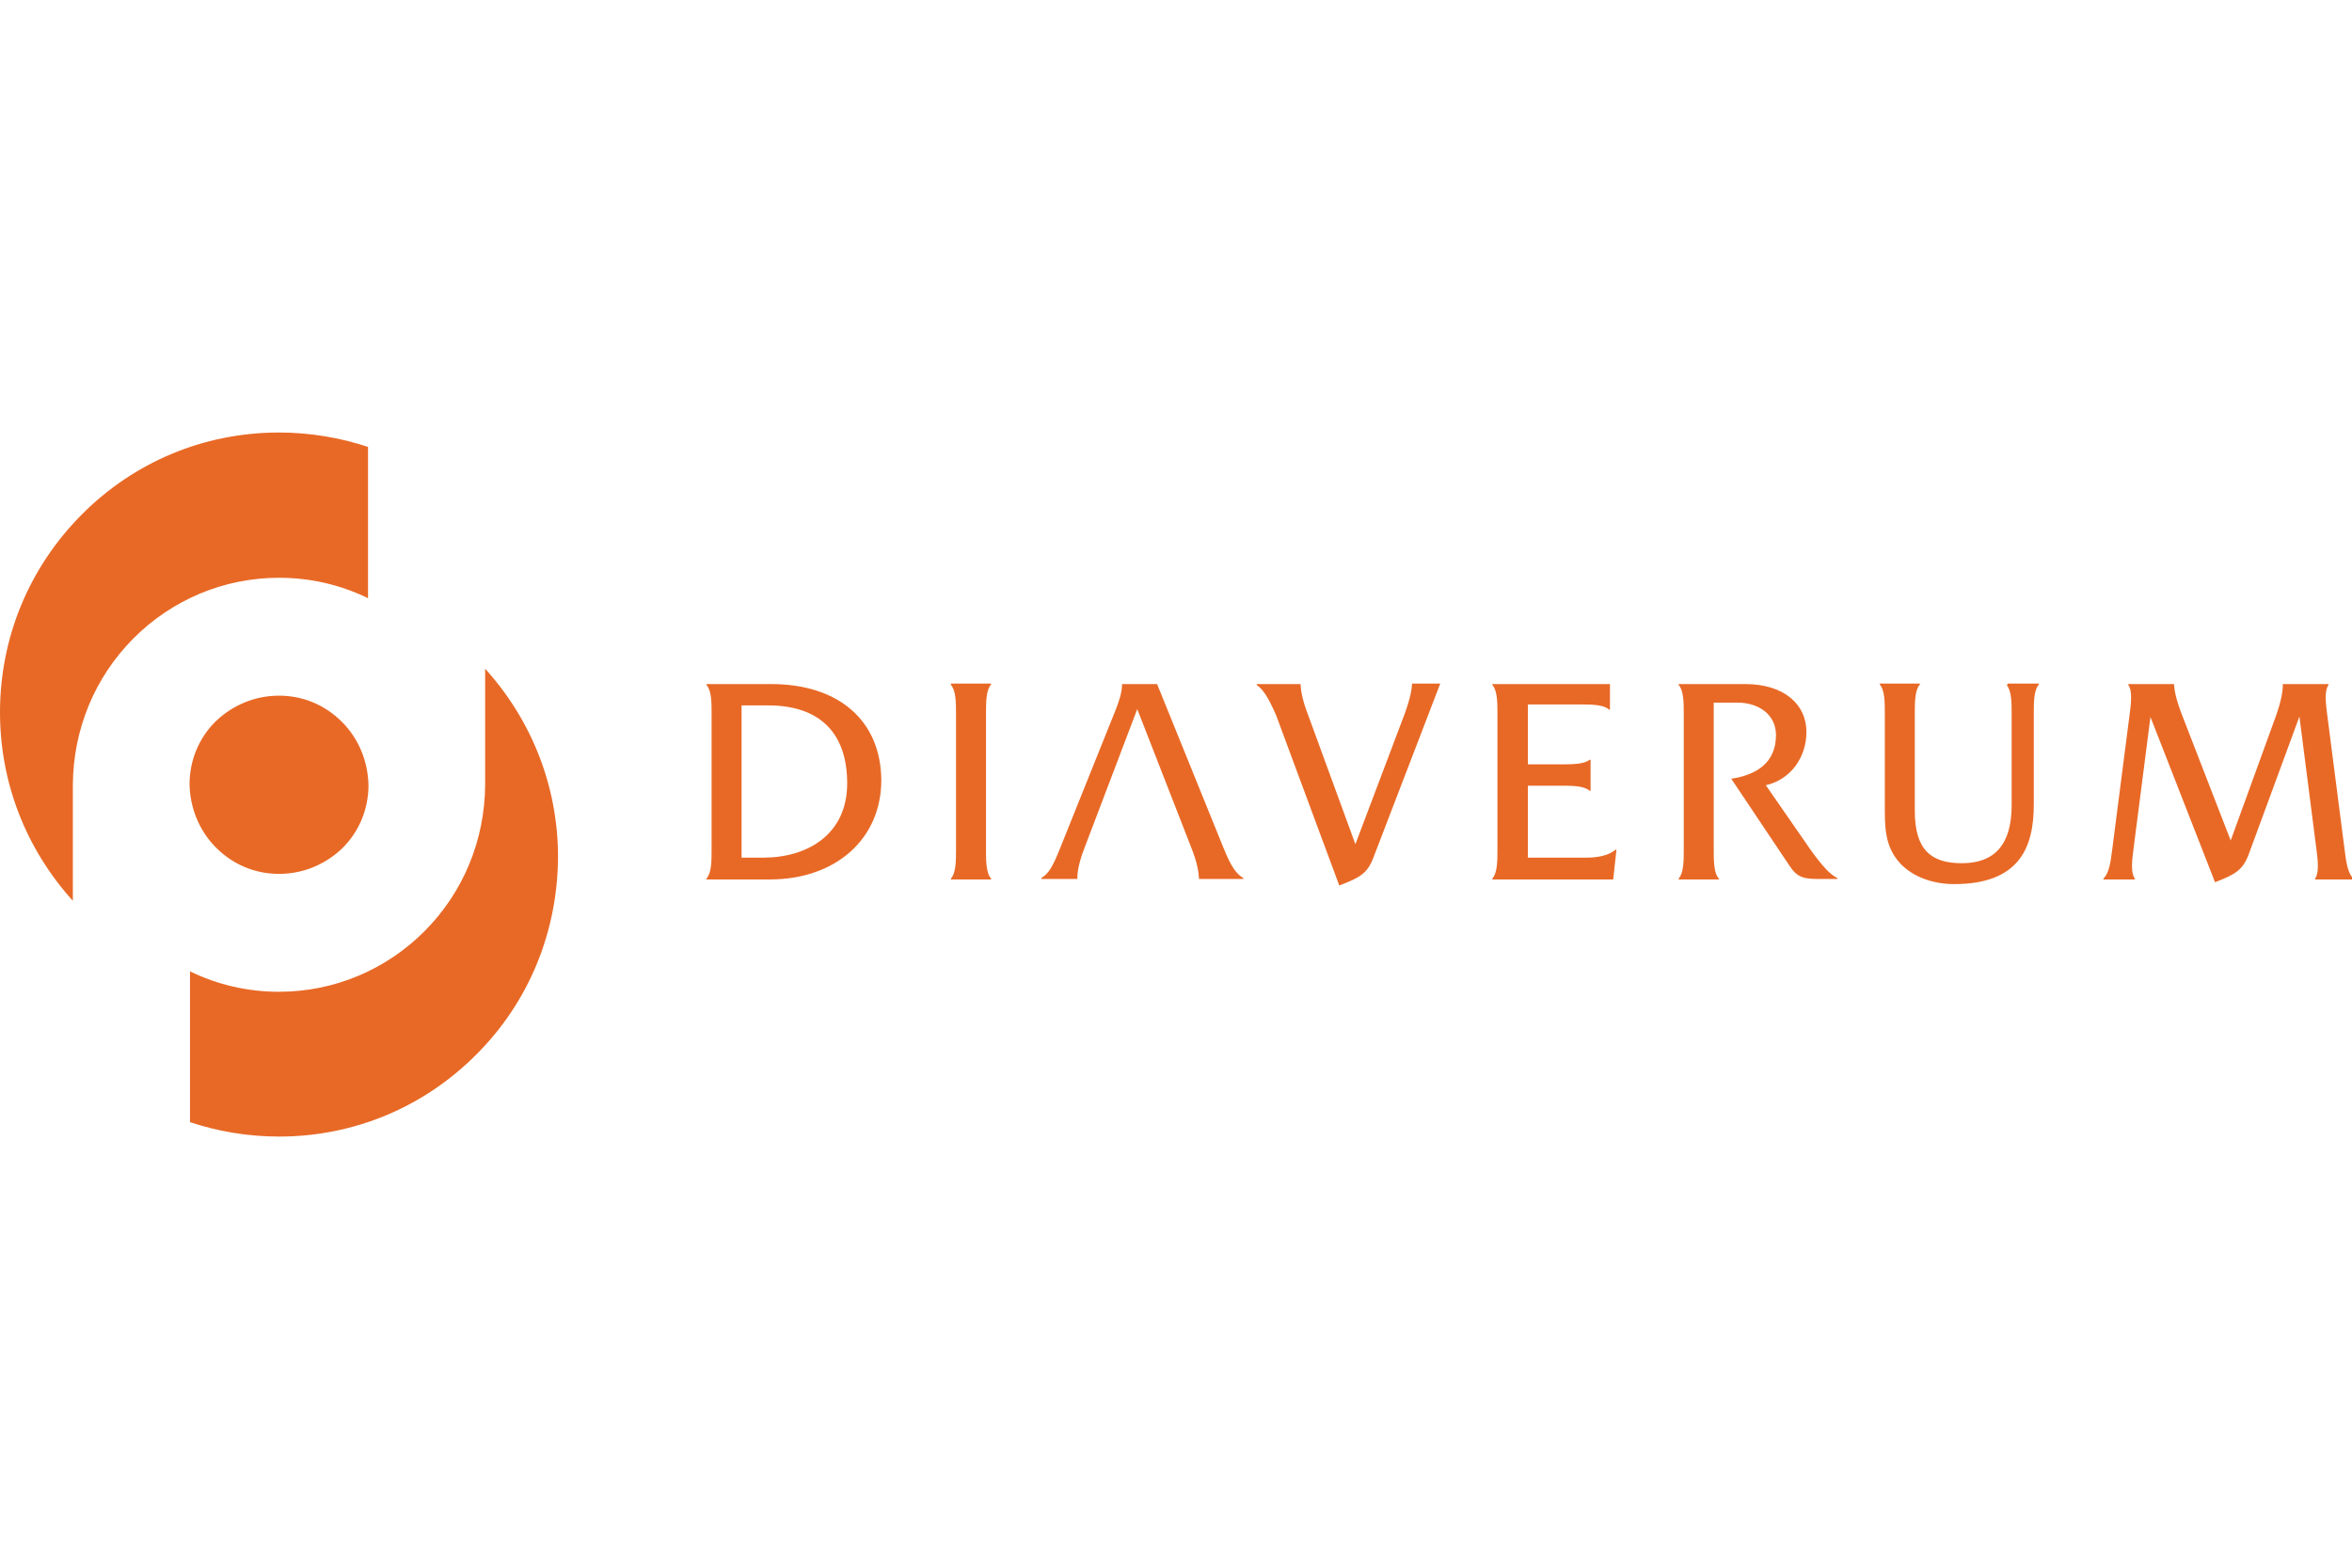 <?xml version="1.0" encoding="UTF-8"?>
<svg xmlns="http://www.w3.org/2000/svg" width="180" height="120" viewBox="0 0 180 120" fill="none">
  <g clip-path="url(#clip0_1331_57)">
    <path d="M14.541 74.353C16.659 75.383 18.953 75.916 21.353 75.916C25.553 75.916 29.541 74.246 32.506 71.262C35.471 68.278 37.094 64.299 37.129 60.107V60.071V60.036V51.19C40.729 55.169 42.706 60.249 42.706 65.613C42.671 71.333 40.482 76.698 36.459 80.712C32.435 84.762 27.071 87 21.353 87C18.988 87 16.694 86.609 14.541 85.899V74.353Z" fill="#E86926"></path>
    <path d="M21.353 66.892C19.518 66.892 17.823 66.182 16.518 64.867C15.247 63.588 14.541 61.847 14.506 60.035C14.506 58.224 15.212 56.483 16.518 55.204C17.823 53.961 19.518 53.25 21.353 53.25C23.188 53.25 24.882 53.961 26.188 55.275C27.459 56.554 28.165 58.295 28.2 60.107C28.2 61.918 27.494 63.659 26.188 64.938C24.882 66.182 23.188 66.892 21.353 66.892Z" fill="#E86926"></path>
    <path d="M28.165 45.79C26.047 44.759 23.753 44.226 21.353 44.226C17.153 44.226 13.165 45.896 10.2 48.88C7.235 51.865 5.612 55.843 5.576 60.036V60.071V60.107V68.953C1.976 64.974 0 59.894 0 54.529C0 48.809 2.224 43.445 6.247 39.395C10.271 35.345 15.635 33.107 21.353 33.107C23.718 33.107 26.012 33.498 28.165 34.208V45.79Z" fill="#E86926"></path>
    <path d="M153.564 52.433C153.953 52.859 153.953 53.819 153.953 54.636V61.634C153.953 64.654 152.647 66.075 150.141 66.075C147.811 66.075 146.541 65.08 146.541 62.061V54.6C146.541 53.783 146.541 52.824 146.929 52.398V52.326H143.859V52.398C144.247 52.824 144.247 53.783 144.247 54.6V61.599C144.247 63.233 144.211 64.761 145.411 66.075C146.435 67.176 148.023 67.674 149.541 67.674C154.517 67.674 155.647 64.903 155.647 61.599V54.6C155.647 53.783 155.647 52.824 156.035 52.398V52.326H153.635V52.433H153.564ZM179.435 65.045L178.094 54.636C177.988 53.819 177.882 52.859 178.2 52.433V52.362H174.706C174.706 52.859 174.635 53.499 174.176 54.813L170.717 64.334L167.011 54.778C166.517 53.499 166.411 52.859 166.376 52.362H162.882V52.433C163.2 52.859 163.094 53.819 162.988 54.636L161.647 65.045C161.541 65.862 161.435 66.821 160.976 67.248V67.319H163.376V67.248C163.059 66.821 163.164 65.862 163.27 65.045L164.576 54.884L169.517 67.532C171.07 66.928 171.635 66.608 172.094 65.4L175.976 54.849L177.282 65.045C177.388 65.862 177.494 66.821 177.176 67.248V67.319H180.106V67.248C179.647 66.821 179.541 65.862 179.435 65.045ZM59.011 52.362H54.07V52.433C54.459 52.859 54.459 53.819 54.459 54.636V65.045C54.459 65.862 54.459 66.821 54.07 67.248V67.319H58.906C63.988 67.319 67.447 64.192 67.447 59.716C67.412 55.169 64.2 52.362 59.011 52.362ZM58.411 65.649H56.753V53.996H58.8C62.611 53.996 64.835 55.986 64.835 59.965C64.835 63.873 61.8 65.649 58.411 65.649ZM72.776 52.433C73.164 52.859 73.164 53.819 73.164 54.636V65.045C73.164 65.862 73.164 66.821 72.776 67.248V67.319H75.847V67.248C75.459 66.821 75.459 65.862 75.459 65.045V54.6C75.459 53.783 75.459 52.824 75.847 52.398V52.326H72.776V52.433ZM93.635 64.903L88.553 52.362H85.87C85.87 52.966 85.694 53.534 85.376 54.351L81.141 64.903C80.541 66.395 80.259 66.857 79.694 67.212V67.283H82.447C82.447 66.821 82.517 66.146 83.011 64.867L87.035 54.28L91.164 64.867C91.659 66.111 91.729 66.786 91.764 67.283H95.153V67.212C94.623 66.892 94.235 66.395 93.635 64.903ZM107.435 54.813L103.729 64.618L100.129 54.778C99.635 53.499 99.564 52.859 99.529 52.362H96.176V52.433C96.635 52.753 97.023 53.286 97.659 54.742L102.494 67.78C104.082 67.176 104.647 66.857 105.106 65.649L110.223 52.326H108.07C108.035 52.824 107.929 53.499 107.435 54.813ZM121.447 65.649H116.929V60.142H119.47C120.282 60.142 121.235 60.142 121.659 60.533H121.729V58.153H121.659C121.235 58.508 120.282 58.508 119.47 58.508H116.929V53.925H120.953C121.764 53.925 122.717 53.925 123.141 54.316H123.211V52.362H114.211V52.433C114.6 52.859 114.6 53.819 114.6 54.636V65.045C114.6 65.862 114.6 66.821 114.211 67.248V67.319H123.459L123.706 65.045H123.635C123.141 65.471 122.294 65.649 121.447 65.649ZM138.564 65.045L135.141 60.107C137.011 59.68 138.247 58.011 138.247 56.021C138.247 53.961 136.588 52.362 133.553 52.362H128.47V52.433C128.859 52.859 128.859 53.819 128.859 54.636V65.045C128.859 65.862 128.859 66.821 128.47 67.248V67.319H131.541V67.248C131.153 66.821 131.153 65.862 131.153 65.045V53.783H132.988C134.506 53.783 135.917 54.636 135.917 56.27C135.917 58.401 134.4 59.325 132.494 59.609L136.941 66.253C137.541 67.176 138.035 67.283 139.235 67.283H140.611V67.212C140.047 66.928 139.482 66.324 138.564 65.045Z" fill="#E86926"></path>
  </g>
  <defs>
    <clipPath id="clip0_1331_57">
      <rect width="180" height="54" fill="white" transform="translate(0 33)"></rect>
    </clipPath>
  </defs>
</svg>
